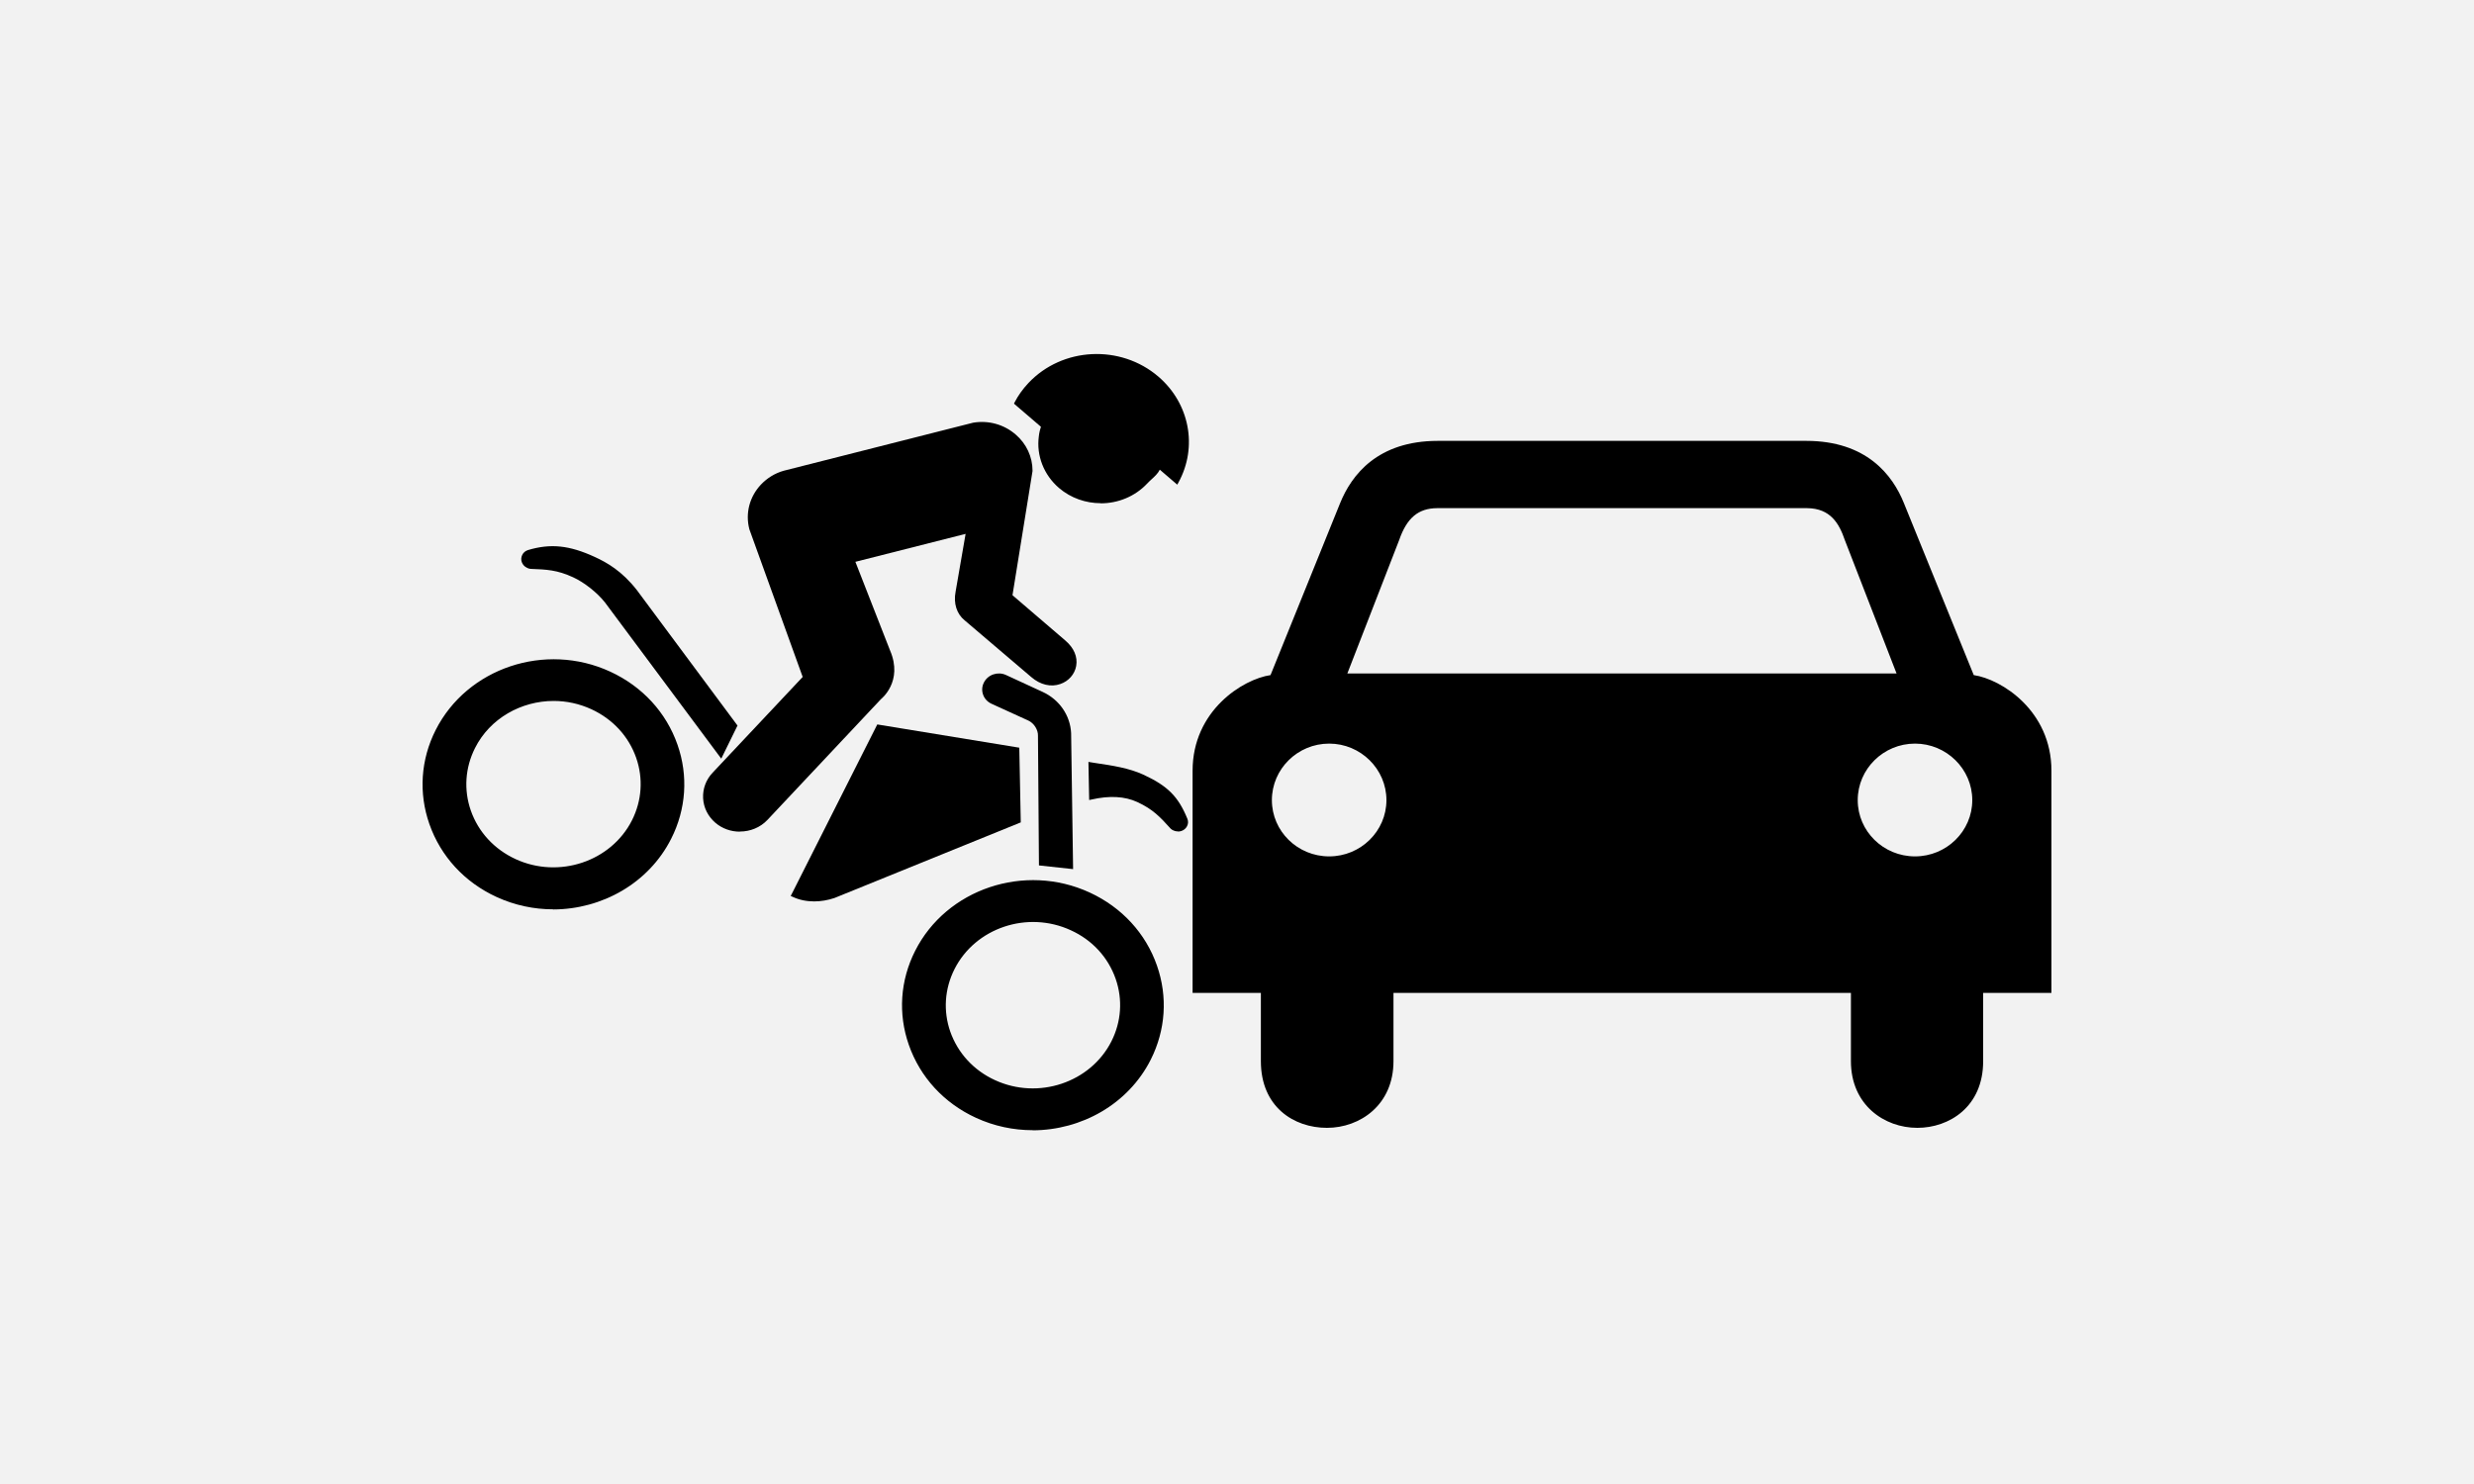 <?xml version="1.0" encoding="UTF-8"?>
<svg xmlns="http://www.w3.org/2000/svg" viewBox="0 0 200 120">
  <defs>
    <style>
      .uuid-141046f2-6954-4f22-82a6-4b3959b1bd42 {
        fill: #f2f2f2;
      }
    </style>
  </defs>
  <g id="uuid-67fe9e14-30f0-457d-a7c0-8b23c0b74fbc" data-name="レイヤー 1"/>
  <g id="uuid-38a5a88d-95f5-45b7-b363-9fea33a0ea98" data-name="レイヤー 2">
    <g id="uuid-d8a6b76a-76dd-4770-88d0-9ee100e8a236" data-name="テキスト">
      <g>
        <rect class="uuid-141046f2-6954-4f22-82a6-4b3959b1bd42" width="200" height="120"/>
        <g id="uuid-4c475e95-dbcb-444e-b211-da15905baab1" data-name="change1 1">
          <g>
            <path d="M95.11,38.92c1.49-2.74,.92-6.21-1.59-8.36-3-2.57-7.58-2.35-10.27,.51-.45,.48-.81,.97-1.08,1.51l2.17,1.86c-.17,.5-.2,.85-.2,.85-.19,1.46,.35,2.98,1.58,4.04,2.01,1.72,5.1,1.56,6.9-.35,.41-.44,.91-.74,1.07-1.28l1.43,1.22h0Z"/>
            <path d="M88.98,40.69c-1.2,0-2.41-.41-3.37-1.23-1.23-1.06-1.84-2.62-1.63-4.18,0,0,.02-.32,.17-.77l-2.18-1.87,.06-.12c.28-.54,.64-1.05,1.11-1.55,2.74-2.91,7.44-3.14,10.5-.52,2.53,2.17,3.2,5.69,1.63,8.56l-.1,.18-1.41-1.21c-.16,.32-.42,.55-.67,.78-.12,.11-.24,.22-.35,.34-1,1.06-2.37,1.6-3.76,1.6Zm-6.6-8.15l2.16,1.85-.04,.11c-.16,.46-.19,.8-.19,.8-.19,1.46,.37,2.92,1.52,3.9,1.94,1.66,4.93,1.51,6.67-.34,.12-.13,.24-.24,.37-.35,.3-.28,.56-.52,.67-.86l.07-.24,1.46,1.25c1.37-2.7,.7-5.95-1.65-7.97-2.92-2.51-7.42-2.28-10.04,.5-.42,.44-.74,.89-1,1.36Z"/>
          </g>
          <g>
            <path d="M67.45,72.44c-1.03,.35-2.23,.42-3.31-.07l6.87-13.61,11.22,1.84,.12,5.78-14.91,6.06h0Z"/>
            <path d="M65.82,72.89c-.62,0-1.21-.12-1.74-.37l-.16-.07,.08-.15,6.92-13.72,11.48,1.88,.12,6.04-15.05,6.11c-.56,.19-1.12,.28-1.66,.28Zm-1.45-.6c.9,.36,1.96,.36,3.02,0h0l14.79-6.01-.11-5.53-10.97-1.8-6.73,13.34Z"/>
          </g>
          <g>
            <path d="M83.3,38.05c0-1.03-.44-2.06-1.31-2.81-.93-.79-2.14-1.1-3.28-.91l-15.33,3.89c-.66,.19-1.27,.56-1.76,1.08-.91,.97-1.2,2.26-.89,3.44l4.35,12.03-7.35,7.82c-1.04,1.11-.95,2.81,.21,3.81,1.15,.99,2.94,.89,3.98-.21l9.18-9.76s1.74-1.32,.69-3.76l-2.86-7.34,9.34-2.37-.86,4.93c-.18,.99,.15,1.72,.68,2.15l5.39,4.59c2.18,1.87,4.73-.84,2.54-2.7l-4.35-3.73,1.64-10.14h0Z"/>
            <path d="M59.81,67.25c-.71,0-1.42-.24-1.98-.72-.59-.51-.95-1.21-.99-1.98-.04-.76,.23-1.5,.77-2.07l7.28-7.74-4.31-11.94c-.34-1.29,.01-2.63,.93-3.61,.5-.53,1.13-.92,1.83-1.12l15.33-3.89c1.24-.21,2.49,.14,3.43,.95,.88,.75,1.37,1.82,1.37,2.93v.03l-1.62,10.04,4.28,3.67c.69,.59,1,1.32,.87,2.05-.12,.67-.61,1.23-1.28,1.46-.76,.27-1.62,.07-2.35-.56l-5.39-4.59c-.64-.52-.91-1.37-.73-2.31l.81-4.68-8.91,2.26,2.8,7.16c1.09,2.53-.73,3.94-.74,3.95l-9.16,9.75c-.59,.63-1.41,.95-2.23,.95Zm19.56-32.8c-.21,0-.42,.02-.63,.05l-15.31,3.88c-.64,.19-1.22,.54-1.68,1.03-.84,.89-1.16,2.12-.85,3.28l4.38,12.12-.07,.07-7.35,7.82c-.47,.5-.71,1.15-.68,1.82,.04,.67,.35,1.29,.87,1.74,1.09,.93,2.77,.84,3.75-.2l9.18-9.76c.09-.07,1.64-1.29,.66-3.58l-2.93-7.52,9.77-2.48-.9,5.18c-.2,1.12,.3,1.73,.62,1.99l5.39,4.59c.64,.54,1.37,.72,2.02,.49,.55-.2,.96-.66,1.06-1.21,.11-.61-.16-1.22-.76-1.73l-4.42-3.8v-.09l1.65-10.12c0-1.01-.46-1.98-1.25-2.67-.7-.6-1.59-.92-2.51-.92Z"/>
          </g>
          <g>
            <path d="M95.82,66.26c.06,.14,.06,.3-.02,.46-.15,.3-.54,.43-.85,.28-.09-.04-.14-.07-.2-.12-.89-.98-1.46-1.59-2.76-2.19-.87-.4-2.07-.6-3.79-.22l-.05-2.68c1.63,.25,2.98,.43,4.2,.99,1.95,.9,2.78,1.75,3.47,3.48h0Z"/>
            <path d="M95.22,67.23c-.11,0-.23-.02-.34-.07-.09-.04-.17-.08-.24-.15-.86-.95-1.43-1.57-2.71-2.16-1-.46-2.24-.53-3.68-.2l-.2,.04-.06-3.08,.5,.08c1.49,.22,2.78,.42,3.94,.95,1.97,.91,2.83,1.78,3.56,3.57h0c.08,.2,.07,.41-.03,.6-.14,.27-.43,.43-.73,.43Zm-5.3-3.12c.79,0,1.51,.15,2.14,.44,1.34,.62,1.93,1.26,2.82,2.23,.03,.03,.06,.04,.14,.08,.23,.11,.52,.01,.63-.21,.05-.11,.06-.21,.02-.32-.68-1.7-1.51-2.53-3.39-3.39-1.12-.52-2.38-.71-3.85-.93l-.11-.02,.04,2.29c.55-.11,1.07-.17,1.56-.17Z"/>
          </g>
          <g>
            <path d="M51.35,47.82l8.08,10.88-1.15,2.34-9.24-12.41c-.68-.87-1.78-1.69-2.64-2.09-1.3-.6-2.16-.64-3.51-.7-.08,0-.14-.04-.22-.07-.31-.14-.45-.51-.3-.81,.08-.16,.21-.25,.36-.31,1.85-.56,3.34-.34,5.29,.56,1,.46,2.16,1.13,3.33,2.62h0Z"/>
            <path d="M58.31,61.35l-9.4-12.63c-.62-.79-1.68-1.63-2.58-2.04-1.3-.6-2.15-.63-3.45-.68-.12-.01-.2-.05-.28-.09-.2-.09-.35-.26-.42-.46-.07-.19-.05-.4,.04-.58,.09-.19,.25-.32,.46-.39,1.83-.55,3.35-.39,5.41,.56,1,.46,2.19,1.14,3.39,2.67h0l8.14,10.96-1.31,2.67Zm-13.65-16.85c-.62,0-1.23,.1-1.89,.3-.12,.04-.21,.11-.26,.22-.05,.1-.06,.21-.02,.32,.04,.12,.13,.21,.24,.26,.08,.04,.11,.05,.17,.06,1.28,.05,2.21,.09,3.56,.71,.96,.44,2.04,1.3,2.7,2.14l9.08,12.2,.99-2-8.02-10.79c-1.16-1.47-2.3-2.12-3.26-2.57-1.24-.57-2.27-.84-3.29-.84Z"/>
          </g>
          <g>
            <path d="M41.59,69.63c3.59,1.65,7.89,.22,9.63-3.22,1.73-3.43,.23-7.55-3.36-9.2-3.59-1.65-7.89-.22-9.63,3.22-1.73,3.43-.23,7.55,3.36,9.2Zm-6.23-10.53c2.5-4.95,8.72-7.03,13.89-4.65,5.19,2.39,7.35,8.34,4.86,13.29-2.5,4.95-8.72,7.03-13.9,4.64-5.17-2.38-7.34-8.33-4.85-13.28h0Z"/>
            <path d="M44.72,73.53c-1.54,0-3.1-.32-4.58-1-2.59-1.19-4.52-3.29-5.43-5.9-.88-2.51-.7-5.21,.51-7.6,2.54-5.02,8.86-7.14,14.11-4.72,2.6,1.2,4.53,3.3,5.44,5.91,.88,2.51,.7,5.21-.51,7.6-1.82,3.61-5.61,5.71-9.54,5.72Zm.04-19.9c-3.81,0-7.48,2.04-9.25,5.54h0c-1.16,2.3-1.34,4.91-.49,7.34,.88,2.53,2.75,4.56,5.26,5.71,5.1,2.35,11.23,.3,13.69-4.56,1.16-2.3,1.34-4.91,.49-7.34-.88-2.53-2.75-4.56-5.27-5.72-1.43-.66-2.94-.97-4.43-.97Zm-.04,16.84c-1.07,0-2.16-.22-3.18-.7h0c-1.81-.83-3.16-2.3-3.79-4.12-.61-1.75-.49-3.64,.36-5.31,1.77-3.5,6.19-4.98,9.85-3.3,1.81,.83,3.16,2.3,3.79,4.12,.61,1.75,.49,3.64-.36,5.31-1.27,2.52-3.92,3.99-6.66,3.99Zm.04-13.79c-2.62,0-5.15,1.4-6.36,3.81-.8,1.59-.92,3.38-.34,5.05,.61,1.74,1.89,3.13,3.62,3.93h0c3.5,1.61,7.72,.2,9.41-3.14,.8-1.59,.92-3.38,.34-5.05-.61-1.74-1.89-3.13-3.62-3.93-.98-.45-2.02-.67-3.05-.67Z"/>
          </g>
          <g>
            <path d="M80.36,87.49c3.6,1.66,7.9,.22,9.64-3.22,1.73-3.43,.23-7.55-3.37-9.21-3.58-1.65-7.89-.21-9.62,3.22-1.73,3.43-.23,7.55,3.35,9.2h0Zm-6.23-10.53c2.5-4.95,8.71-7.03,13.89-4.65,5.18,2.39,7.35,8.34,4.86,13.29-2.5,4.95-8.73,7.02-13.9,4.64-5.18-2.39-7.34-8.33-4.84-13.27h0Z"/>
            <path d="M83.48,91.39c-1.54,0-3.1-.32-4.58-1-2.59-1.19-4.52-3.29-5.43-5.9-.88-2.51-.7-5.21,.51-7.6,2.53-5.02,8.86-7.14,14.11-4.72,2.6,1.2,4.53,3.3,5.44,5.91,.88,2.52,.7,5.21-.5,7.6-1.82,3.61-5.61,5.71-9.54,5.72Zm.04-19.89c-3.81,0-7.48,2.04-9.25,5.54h0c-1.17,2.31-1.34,4.91-.49,7.34,.88,2.52,2.75,4.55,5.26,5.71,5.09,2.35,11.23,.3,13.69-4.56,1.16-2.3,1.34-4.91,.49-7.34-.88-2.53-2.75-4.56-5.27-5.72-1.43-.66-2.94-.97-4.43-.97Zm-.04,16.84c-1.07,0-2.16-.22-3.19-.7h0c-1.81-.83-3.15-2.29-3.78-4.11-.61-1.76-.49-3.64,.36-5.31,1.77-3.5,6.18-4.98,9.84-3.3,1.82,.84,3.17,2.3,3.8,4.13,.61,1.75,.49,3.64-.36,5.31-1.27,2.52-3.92,3.99-6.66,3.99Zm-3.05-1c3.51,1.62,7.73,.2,9.42-3.14,.8-1.59,.92-3.38,.34-5.05-.61-1.74-1.89-3.14-3.63-3.93-3.5-1.61-7.71-.2-9.4,3.15-.8,1.59-.92,3.38-.34,5.05,.61,1.73,1.89,3.13,3.61,3.92h0Z"/>
          </g>
          <g>
            <path d="M86.6,70.09l-.16-10.8c-.07-1.32-.88-2.57-2.21-3.19l-2.97-1.37c-.59-.27-1.28-.02-1.56,.53-.28,.56-.04,1.22,.54,1.49l2.98,1.36c.5,.23,.9,.82,.87,1.38l.07,10.33,2.44,.27h0Z"/>
            <path d="M86.76,70.28l-2.77-.3-.08-10.48c.02-.48-.32-1.02-.77-1.23l-2.98-1.36c-.33-.15-.58-.42-.69-.75-.11-.32-.09-.66,.07-.97,.32-.64,1.12-.91,1.78-.61l2.97,1.37c1.35,.62,2.23,1.9,2.3,3.33l.16,10.99Zm-2.44-.6l2.1,.23-.16-10.61c-.07-1.3-.88-2.47-2.11-3.04l-2.97-1.37c-.5-.23-1.1-.03-1.35,.46-.11,.23-.13,.48-.05,.71,.08,.24,.27,.44,.52,.55l2.98,1.36c.58,.27,1,.93,.97,1.54l.07,10.18Z"/>
          </g>
          <g>
            <path d="M116.22,35.81c-4.36,0-6.68,2.29-7.75,4.95l-5.66,13.98c-2.25,.28-6.25,2.8-6.25,7.58v17.8h5.52v5.69c0,7,10.39,6.92,10.39,0v-5.69h37.32v5.69c0,6.92,10.36,7,10.36,0v-5.69h5.52v-17.8c0-4.78-3.98-7.3-6.23-7.58l-5.68-13.98c-1.07-2.66-3.39-4.95-7.75-4.95h-29.79Zm-.05,5.1h29.91c1.87,.02,2.67,1.15,3.2,2.69l4.27,11.01h-44.88l4.27-11.01c.53-1.55,1.36-2.68,3.23-2.69h0Zm-8.73,19.04c2.65,0,4.8,2.13,4.8,4.73s-2.15,4.71-4.8,4.71-4.8-2.11-4.8-4.71,2.15-4.73,4.8-4.73Zm47.36,0c2.65,0,4.8,2.13,4.8,4.73s-2.15,4.71-4.8,4.71-4.8-2.11-4.8-4.71c0-2.61,2.15-4.73,4.8-4.73Z"/>
            <path d="M155,91.2c-2.67,0-5.37-1.85-5.37-5.39v-5.52h-36.98v5.52c0,3.54-2.71,5.39-5.38,5.39s-5.34-1.69-5.34-5.39v-5.52h-5.52v-17.97c0-4.85,4.05-7.4,6.3-7.73l5.62-13.89c.93-2.31,3.05-5.05,7.9-5.05h29.79c4.86,0,6.98,2.75,7.9,5.05l5.64,13.89c2.24,.33,6.28,2.88,6.28,7.73v17.97h-5.52v5.52c0,3.7-2.76,5.39-5.32,5.39Zm-42.69-11.24h37.65v5.85c0,3.47,2.61,5.05,5.04,5.05s4.99-1.58,4.99-5.05v-5.85h5.52v-17.64c0-4.71-3.96-7.15-6.08-7.41h-.1l-.04-.1-5.68-13.98c-.89-2.21-2.92-4.85-7.59-4.85h-29.79c-4.67,0-6.71,2.64-7.59,4.85l-5.7,14.07h-.1c-2.13,.27-6.1,2.71-6.1,7.42v17.64h5.52v5.85c0,3.47,2.59,5.05,5,5.05s5.05-1.58,5.05-5.05v-5.85Zm42.5-10.39c-2.74,0-4.96-2.19-4.96-4.88s2.23-4.9,4.96-4.9,4.96,2.2,4.96,4.9-2.23,4.88-4.96,4.88Zm0-9.44c-2.55,0-4.63,2.05-4.63,4.57s2.08,4.55,4.63,4.55,4.63-2.04,4.63-4.55-2.08-4.57-4.63-4.57Zm-47.36,9.44c-2.74,0-4.96-2.19-4.96-4.88s2.23-4.9,4.96-4.9,4.96,2.2,4.96,4.9-2.23,4.88-4.96,4.88Zm0-9.44c-2.55,0-4.63,2.05-4.63,4.57s2.08,4.55,4.63,4.55,4.63-2.04,4.63-4.55-2.08-4.57-4.63-4.57Zm46.35-5.34h-45.37l.09-.23,4.27-11.01c.45-1.29,1.24-2.78,3.38-2.8h29.91c2.11,.02,2.89,1.43,3.36,2.8l4.36,11.23Zm-44.88-.33h44.4l-4.18-10.78c-.46-1.34-1.15-2.57-3.05-2.59h-29.91c-1.53,.01-2.45,.79-3.07,2.58l-4.19,10.79Z"/>
          </g>
        </g>
      </g>
    </g>
  </g>
</svg>